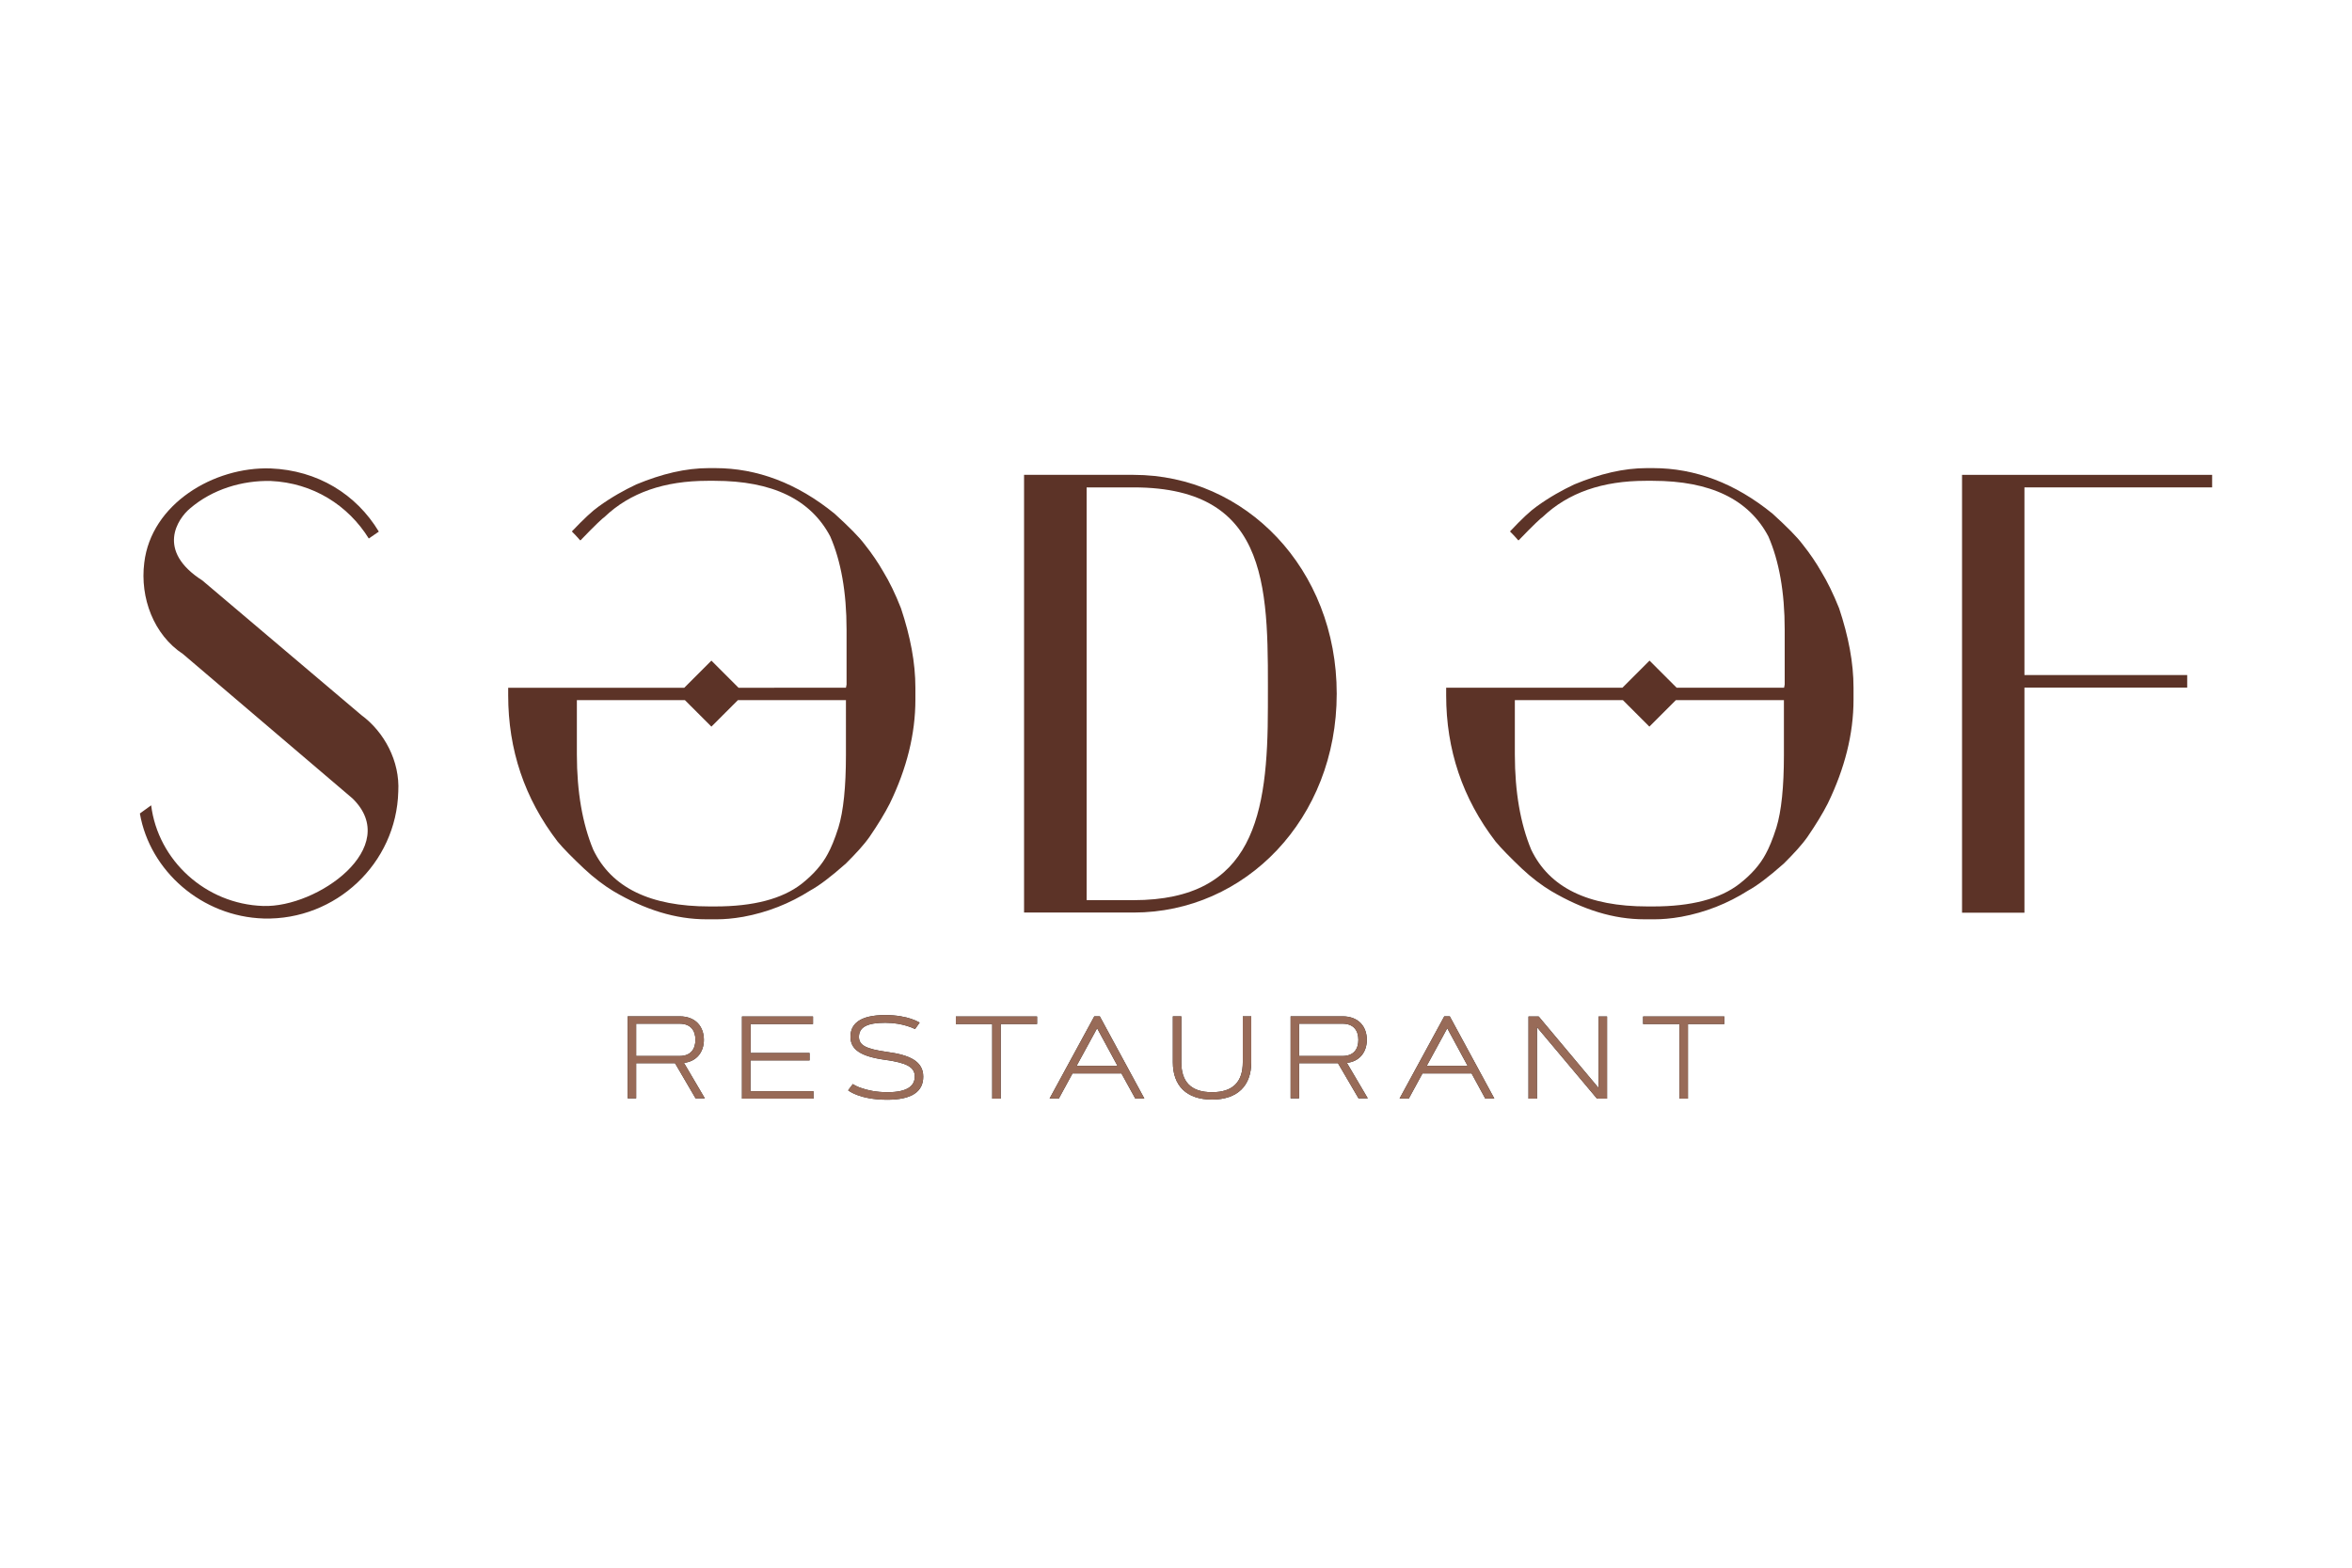 <?xml version="1.0" encoding="utf-8"?>
<!-- Generator: Adobe Illustrator 25.3.1, SVG Export Plug-In . SVG Version: 6.00 Build 0)  -->
<svg version="1.1" id="Layer_1" xmlns="http://www.w3.org/2000/svg" xmlns:xlink="http://www.w3.org/1999/xlink" x="0px" y="0px"
	 viewBox="0 0 150 100" style="enable-background:new 0 0 150 100;" xml:space="preserve">
<style type="text/css">
	.st0{fill:#231F20;}
	.st1{fill:#986B58;}
	.st2{fill:#5C3327;}
</style>
<g>
	<g>
		<g>
			<g>
				<g>
					<g>
						<path class="st0" d="M40.03,70.07v-5.24h3.31c1.03,0,1.55,0.66,1.55,1.5c0,0.75-0.43,1.37-1.27,1.47l1.33,2.26h-0.59
							l-1.31-2.24h-2.48v2.24H40.03z M40.57,65.31v2.05h2.77c0.73,0,1.01-0.46,1.01-1.03s-0.28-1.03-1.01-1.03H40.57z"/>
					</g>
					<g>
						<path class="st0" d="M51.63,67.16v0.48h-3.77v1.97h4.02v0.47h-4.56v-5.24h4.53v0.48h-3.98v1.85H51.63z"/>
					</g>
					<g>
						<path class="st0" d="M58.36,65.64c-0.15-0.07-0.32-0.14-0.52-0.2c-0.33-0.1-0.8-0.2-1.38-0.2c-1.12,0-1.68,0.26-1.68,0.9
							c0,0.54,0.45,0.77,1.79,0.96c1.5,0.2,2.31,0.62,2.31,1.58c0,0.96-0.74,1.47-2.29,1.47c-0.9,0-1.52-0.15-1.92-0.3
							c-0.24-0.09-0.43-0.19-0.58-0.3l0.3-0.4c0.15,0.1,0.34,0.19,0.56,0.26c0.37,0.13,0.92,0.26,1.65,0.26c1.28,0,1.74-0.41,1.74-1
							c0-0.6-0.51-0.87-1.85-1.06c-1.64-0.22-2.25-0.68-2.25-1.48c0-0.79,0.56-1.38,2.22-1.38c0.74,0,1.29,0.12,1.65,0.24
							c0.21,0.07,0.39,0.15,0.54,0.24L58.36,65.64z"/>
					</g>
					<g>
						<path class="st0" d="M66.14,64.84v0.48h-2.32v4.76h-0.54v-4.76h-2.32v-0.48H66.14z"/>
					</g>
					<g>
						<path class="st0" d="M71.52,68.47H68.4l-0.87,1.6h-0.59l2.85-5.24h0.35l2.84,5.24H72.4L71.52,68.47z M68.66,67.99h2.61
							l-1.3-2.4L68.66,67.99z"/>
					</g>
					<g>
						<path class="st0" d="M79.26,67.76v-2.93h0.54v2.93c0,1.49-0.87,2.38-2.5,2.38c-1.64,0-2.5-0.89-2.5-2.38v-2.93h0.54v2.93
							c0,1.22,0.59,1.91,1.96,1.91C78.66,69.67,79.26,68.98,79.26,67.76z"/>
					</g>
					<g>
						<path class="st0" d="M82.31,70.07v-5.24h3.31c1.03,0,1.55,0.66,1.55,1.5c0,0.75-0.43,1.37-1.27,1.47l1.33,2.26h-0.59
							l-1.31-2.24h-2.48v2.24H82.31z M82.85,65.31v2.05h2.77c0.73,0,1.01-0.46,1.01-1.03s-0.28-1.03-1.01-1.03H82.85z"/>
					</g>
					<g>
						<path class="st0" d="M93.85,68.47h-3.13l-0.87,1.6h-0.59l2.85-5.24h0.35l2.84,5.24h-0.58L93.85,68.47z M90.99,67.99h2.61
							l-1.3-2.4L90.99,67.99z"/>
					</g>
					<g>
						<path class="st0" d="M97.49,64.84h0.64l3.82,4.56v-4.56h0.54v5.24h-0.64l-3.83-4.56v4.56h-0.54V64.84z"/>
					</g>
					<g>
						<path class="st0" d="M109.97,64.84v0.48h-2.32v4.76h-0.54v-4.76h-2.32v-0.48H109.97z"/>
					</g>
				</g>
				<g>
					<g>
						<path class="st1" d="M40.03,70.07v-5.24h3.31c1.03,0,1.55,0.66,1.55,1.5c0,0.75-0.43,1.37-1.27,1.47l1.33,2.26h-0.59
							l-1.31-2.24h-2.48v2.24H40.03z M40.57,65.31v2.05h2.77c0.73,0,1.01-0.46,1.01-1.03s-0.28-1.03-1.01-1.03H40.57z"/>
					</g>
					<g>
						<path class="st1" d="M51.63,67.16v0.48h-3.77v1.97h4.02v0.47h-4.56v-5.24h4.53v0.48h-3.98v1.85H51.63z"/>
					</g>
					<g>
						<path class="st1" d="M58.36,65.64c-0.15-0.07-0.32-0.14-0.52-0.2c-0.33-0.1-0.8-0.2-1.38-0.2c-1.12,0-1.68,0.26-1.68,0.9
							c0,0.54,0.45,0.77,1.79,0.96c1.5,0.2,2.31,0.62,2.31,1.58c0,0.96-0.74,1.47-2.29,1.47c-0.9,0-1.52-0.15-1.92-0.3
							c-0.24-0.09-0.43-0.19-0.58-0.3l0.3-0.4c0.15,0.1,0.34,0.19,0.56,0.26c0.37,0.13,0.92,0.26,1.65,0.26c1.28,0,1.74-0.41,1.74-1
							c0-0.6-0.51-0.87-1.85-1.06c-1.64-0.22-2.25-0.68-2.25-1.48c0-0.79,0.56-1.38,2.22-1.38c0.74,0,1.29,0.12,1.65,0.24
							c0.21,0.07,0.39,0.15,0.54,0.24L58.36,65.64z"/>
					</g>
					<g>
						<path class="st1" d="M66.14,64.84v0.48h-2.32v4.76h-0.54v-4.76h-2.32v-0.48H66.14z"/>
					</g>
					<g>
						<path class="st1" d="M71.52,68.47H68.4l-0.87,1.6h-0.59l2.85-5.24h0.35l2.84,5.24H72.4L71.52,68.47z M68.66,67.99h2.61
							l-1.3-2.4L68.66,67.99z"/>
					</g>
					<g>
						<path class="st1" d="M79.26,67.76v-2.93h0.54v2.93c0,1.49-0.87,2.38-2.5,2.38c-1.64,0-2.5-0.89-2.5-2.38v-2.93h0.54v2.93
							c0,1.22,0.59,1.91,1.96,1.91C78.66,69.67,79.26,68.98,79.26,67.76z"/>
					</g>
					<g>
						<path class="st1" d="M82.31,70.07v-5.24h3.31c1.03,0,1.55,0.66,1.55,1.5c0,0.75-0.43,1.37-1.27,1.47l1.33,2.26h-0.59
							l-1.31-2.24h-2.48v2.24H82.31z M82.85,65.31v2.05h2.77c0.73,0,1.01-0.46,1.01-1.03s-0.28-1.03-1.01-1.03H82.85z"/>
					</g>
					<g>
						<path class="st1" d="M93.85,68.47h-3.13l-0.87,1.6h-0.59l2.85-5.24h0.35l2.84,5.24h-0.58L93.85,68.47z M90.99,67.99h2.61
							l-1.3-2.4L90.99,67.99z"/>
					</g>
					<g>
						<path class="st1" d="M97.49,64.84h0.64l3.82,4.56v-4.56h0.54v5.24h-0.64l-3.83-4.56v4.56h-0.54V64.84z"/>
					</g>
					<g>
						<path class="st1" d="M109.97,64.84v0.48h-2.32v4.76h-0.54v-4.76h-2.32v-0.48H109.97z"/>
					</g>
				</g>
			</g>
		</g>
	</g>
	<g>
		<path class="st2" d="M23.04,45.61l-10.13-8.58c-2.99-1.91-1.56-3.95-0.8-4.59c1.44-1.24,3.35-1.8,5.15-1.76
			c2.71,0.12,4.95,1.56,6.26,3.67l0.64-0.44c-1.44-2.39-3.91-3.91-6.9-4.03c-3.63-0.12-7.62,2.27-8.06,6.02
			c-0.28,2.23,0.6,4.59,2.47,5.82l10.81,9.21c3.19,3.11-2.23,6.98-5.7,6.86c-3.67-0.12-6.7-2.91-7.14-6.42l-0.72,0.52
			c0.64,3.67,3.95,6.58,7.9,6.7c4.59,0.12,8.46-3.51,8.58-8.1C25.51,48.56,24.51,46.69,23.04,45.61z"/>
		<path class="st2" d="M56.34,36.48c-0.32-0.56-0.72-1.16-1.2-1.76c-0.36-0.48-1-1.12-1.91-1.95c-2.39-1.95-4.95-2.91-7.62-2.91
			h-0.4c-1.48,0-2.99,0.36-4.63,1.04c-0.76,0.36-1.56,0.8-2.39,1.4c-0.4,0.28-0.96,0.8-1.72,1.6c0.36,0.36,0.52,0.56,0.52,0.56h0.04
			c0.92-0.96,1.44-1.44,1.52-1.48c1.63-1.56,3.83-2.31,6.58-2.31h0.44c3.71,0,6.14,1.2,7.38,3.55c0.68,1.56,1.04,3.55,1.04,5.94
			v2.07v1.44l-0.04,0.2H47.1l-1.73-1.73l-1.73,1.73H32.45c-0.04,0-0.04,0-0.04,0v0.48c0,3.47,1.04,6.58,3.15,9.33
			c0.4,0.48,0.96,1.04,1.68,1.72c0.64,0.6,1.28,1.08,1.87,1.44c2.03,1.2,3.99,1.8,5.94,1.8h0.68c0.44,0,1-0.04,1.68-0.16
			c1.52-0.28,2.95-0.84,4.27-1.68c0.52-0.28,1.28-0.84,2.27-1.72c0.64-0.64,1.16-1.2,1.52-1.72c0.52-0.76,0.96-1.48,1.28-2.11
			c1.08-2.23,1.63-4.43,1.63-6.62v-0.76c0-1.6-0.32-3.27-0.92-5.07C57.1,37.87,56.7,37.07,56.34,36.48z M53.95,48.16
			c0,2.03-0.16,3.59-0.48,4.63c-0.24,0.76-0.48,1.32-0.68,1.68c-0.36,0.68-0.92,1.32-1.67,1.91c-1.24,0.96-3.07,1.44-5.51,1.44
			h-0.36c-3.79,0-6.26-1.2-7.42-3.63c-0.68-1.64-1.04-3.67-1.04-6.06v-1.99v-1.48h6.89l1.69,1.69l1.69-1.69h6.89V48.16z"/>
		<path class="st2" d="M72.29,30.29h-6.98v27.92h6.98c7.14,0,12.96-5.98,12.96-13.96C85.25,36.28,79.43,30.29,72.29,30.29z
			 M80.86,45.09c0,6.86-0.88,12.33-8.58,12.33H69.3V31.09h2.99C81.22,31.09,80.86,37.91,80.86,45.09z"/>
		<path class="st2" d="M116.16,36.48c-0.32-0.56-0.72-1.16-1.2-1.76c-0.36-0.48-1-1.12-1.91-1.95c-2.39-1.95-4.95-2.91-7.62-2.91
			h-0.4c-1.48,0-2.99,0.36-4.63,1.04c-0.76,0.36-1.56,0.8-2.39,1.4c-0.4,0.28-0.96,0.8-1.71,1.6c0.36,0.36,0.52,0.56,0.52,0.56h0.04
			c0.92-0.96,1.44-1.44,1.52-1.48c1.64-1.56,3.83-2.31,6.58-2.31h0.44c3.71,0,6.14,1.2,7.38,3.55c0.68,1.56,1.04,3.55,1.04,5.94
			v2.07v1.44l-0.04,0.2h-6.85l-1.73-1.73l-1.73,1.73h-11.2c-0.04,0-0.04,0-0.04,0v0.48c0,3.47,1.04,6.58,3.15,9.33
			c0.4,0.48,0.96,1.04,1.67,1.72c0.64,0.6,1.28,1.08,1.88,1.44c2.04,1.2,3.99,1.8,5.94,1.8h0.68c0.44,0,1-0.04,1.68-0.16
			c1.52-0.28,2.95-0.84,4.27-1.68c0.52-0.28,1.28-0.84,2.27-1.72c0.64-0.64,1.16-1.2,1.52-1.72c0.52-0.76,0.96-1.48,1.28-2.11
			c1.08-2.23,1.64-4.43,1.64-6.62v-0.76c0-1.6-0.32-3.27-0.92-5.07C116.92,37.87,116.52,37.07,116.16,36.48z M113.77,48.16
			c0,2.03-0.16,3.59-0.48,4.63c-0.24,0.76-0.48,1.32-0.68,1.68c-0.36,0.68-0.92,1.32-1.68,1.91c-1.24,0.96-3.07,1.44-5.5,1.44h-0.36
			c-3.79,0-6.26-1.2-7.42-3.63c-0.68-1.64-1.04-3.67-1.04-6.06v-1.99v-1.48h6.89l1.69,1.69l1.69-1.69h6.89V48.16z"/>
		<polygon class="st2" points="141.08,31.09 141.08,30.29 125.13,30.29 125.13,58.22 129.11,58.22 129.11,43.86 139.49,43.86 
			139.49,43.06 129.11,43.06 129.11,31.09 		"/>
	</g>
</g>
</svg>

